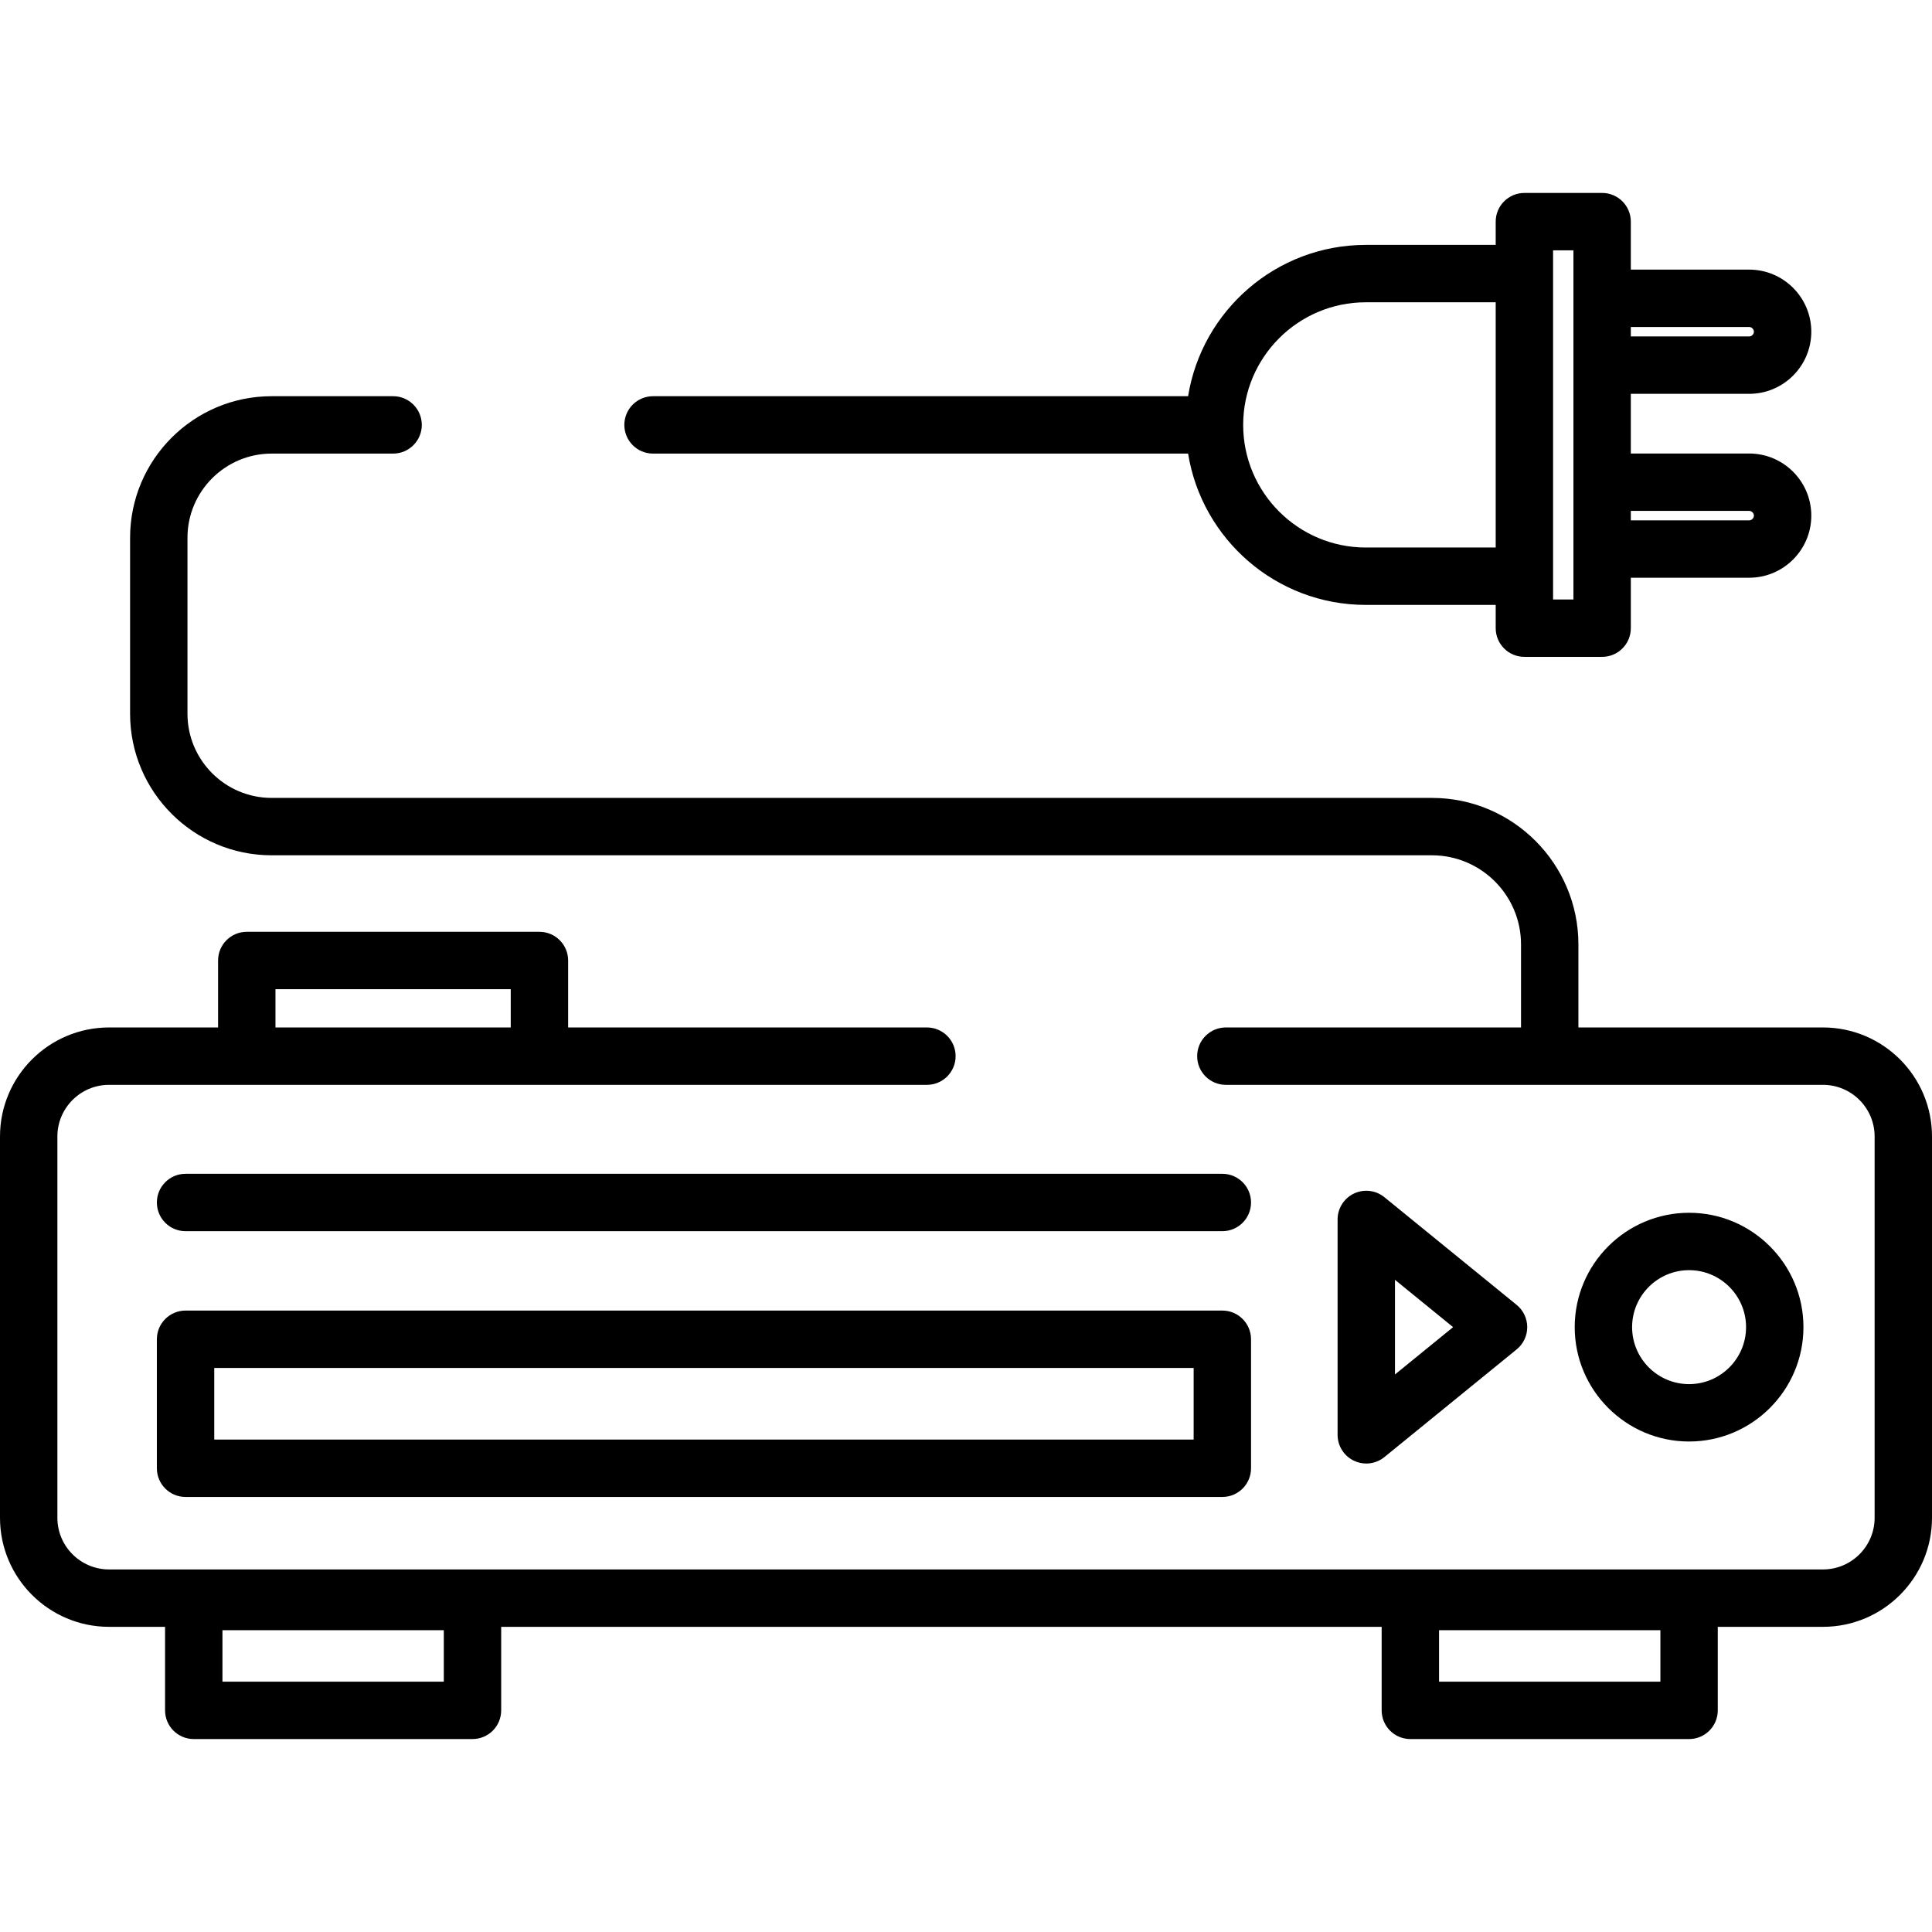 <?xml version="1.0" encoding="iso-8859-1"?>
<!-- Generator: Adobe Illustrator 19.0.0, SVG Export Plug-In . SVG Version: 6.00 Build 0)  -->
<svg version="1.1" id="Capa_1" xmlns="http://www.w3.org/2000/svg" xmlns:xlink="http://www.w3.org/1999/xlink" x="0px" y="0px"
	 viewBox="0 0 511.999 511.999" style="enable-background:new 0 0 511.999 511.999;" xml:space="preserve">
<g>
	<g>
		<path d="M483.106,272.286h-64.813v-22.015c0-21.404-17.413-38.817-38.816-38.817H71.987c-12.299,0-22.305-10.006-22.305-22.305
			v-46.638c0-12.299,10.006-22.305,22.305-22.305h32.19c4.2,0,7.604-3.404,7.604-7.604c0-4.2-3.404-7.604-7.604-7.604h-32.19
			c-20.684,0-37.513,16.828-37.513,37.513v46.638c0,20.685,16.829,37.513,37.513,37.513h307.49
			c13.018,0,23.608,10.591,23.608,23.609v22.015h-78.22c-4.2,0-7.604,3.404-7.604,7.604s3.404,7.604,7.604,7.604h158.241
			c7.546,0,13.686,6.14,13.686,13.685v101.052c0,7.546-6.14,13.686-13.686,13.686H28.893c-7.546,0-13.685-6.14-13.685-13.686V301.18
			c0-7.545,6.139-13.685,13.685-13.685h36.504h77.56h102.687c4.2,0,7.604-3.404,7.604-7.604s-3.404-7.604-7.604-7.604h-95.083
			v-17.743c0-4.2-3.404-7.604-7.604-7.604h-77.56c-4.2,0-7.604,3.404-7.604,7.604v17.743h-28.9C12.961,272.286,0,285.247,0,301.18
			v101.052c0,15.933,12.961,28.894,28.893,28.894h14.851v22.136c0,4.2,3.404,7.604,7.604,7.604h73.866
			c4.2,0,7.604-3.404,7.604-7.604v-22.136h233.334v22.136c0,4.2,3.404,7.604,7.604,7.604h73.866c4.2,0,7.604-3.404,7.604-7.604
			v-22.136h27.879c15.933,0,28.894-12.961,28.894-28.894V301.18C512,285.247,499.039,272.286,483.106,272.286z M73.001,262.148
			h62.352v10.139H73.001V262.148z M117.61,445.656H58.952v-13.637h58.658V445.656z M440.019,445.657h-58.658v-13.638h58.658V445.657
			z"/>
	</g>
</g>
<g>
	<g>
		<path d="M323.932,347.313H49.175c-4.2,0-7.604,3.404-7.604,7.604v34.187c0,4.2,3.404,7.604,7.604,7.604h274.756
			c4.2,0,7.604-3.404,7.604-7.604v-34.187C331.536,350.716,328.132,347.313,323.932,347.313z M316.328,381.5H56.779v-18.979h259.549
			V381.5z"/>
	</g>
</g>
<g>
	<g>
		<path d="M323.932,311.068H49.175c-4.2,0-7.604,3.404-7.604,7.604s3.404,7.604,7.604,7.604h274.756c4.2,0,7.604-3.404,7.604-7.604
			S328.132,311.068,323.932,311.068z"/>
	</g>
</g>
<g>
	<g>
		<path d="M447.622,321.398c-16.713,0-30.308,13.596-30.308,30.308c0,16.713,13.596,30.309,30.308,30.309
			c16.712,0,30.308-13.597,30.308-30.309C477.93,334.995,464.334,321.398,447.622,321.398z M447.623,366.807
			c-8.326,0-15.1-6.775-15.1-15.102c0-8.326,6.775-15.1,15.1-15.1c8.326,0,15.1,6.775,15.1,15.1
			C462.723,360.032,455.949,366.807,447.623,366.807z"/>
	</g>
</g>
<g>
	<g>
		<path d="M401.929,345.81l-35.05-28.539c-2.276-1.855-5.417-2.231-8.065-0.971c-2.65,1.259-4.339,3.933-4.339,6.867v57.08
			c0,2.935,1.689,5.608,4.339,6.867c1.04,0.494,2.154,0.736,3.264,0.736c1.716,0,3.419-0.581,4.802-1.708l35.05-28.54
			c1.773-1.444,2.803-3.609,2.803-5.896C404.732,349.419,403.702,347.253,401.929,345.81z M369.682,364.247v-25.085l15.404,12.542
			L369.682,364.247z"/>
	</g>
</g>
<g>
	<g>
		<path d="M463.55,120.185h-31.367V104.37h31.367c9.077,0,16.461-7.384,16.461-16.461c0-9.076-7.384-16.46-16.461-16.46h-31.367
			V58.737c0-4.2-3.404-7.604-7.604-7.604h-20.6c-4.2,0-7.604,3.404-7.604,7.604v6.164h-34.427
			c-23.715,0-43.436,17.398-47.089,40.098h-141.8c-4.2,0-7.604,3.404-7.604,7.604s3.405,7.604,7.604,7.604H314.86
			c3.653,22.7,23.374,40.098,47.089,40.098h34.427v6.164c0,4.2,3.404,7.604,7.604,7.604h20.6c4.2,0,7.604-3.404,7.604-7.604v-13.365
			h31.367c9.077,0,16.461-7.384,16.461-16.46C480.011,127.568,472.627,120.185,463.55,120.185z M432.183,86.654h31.367v0.001
			c0.667,0,1.253,0.585,1.253,1.252c0,0.667-0.586,1.253-1.253,1.253h-31.367V86.654z M396.375,145.098h-34.427
			c-17.917,0-32.494-14.577-32.494-32.494s14.577-32.494,32.494-32.494h34.427V145.098z M416.975,158.867h-5.392v-6.164V72.506
			v-6.164h5.392V158.867z M463.55,137.898h-31.367v-2.506h31.367v0.001c0.667,0,1.253,0.586,1.253,1.253
			S464.217,137.898,463.55,137.898z"/>
	</g>
</g>
<g>
</g>
<g>
</g>
<g>
</g>
<g>
</g>
<g>
</g>
<g>
</g>
<g>
</g>
<g>
</g>
<g>
</g>
<g>
</g>
<g>
</g>
<g>
</g>
<g>
</g>
<g>
</g>
<g>
</g>
</svg>

